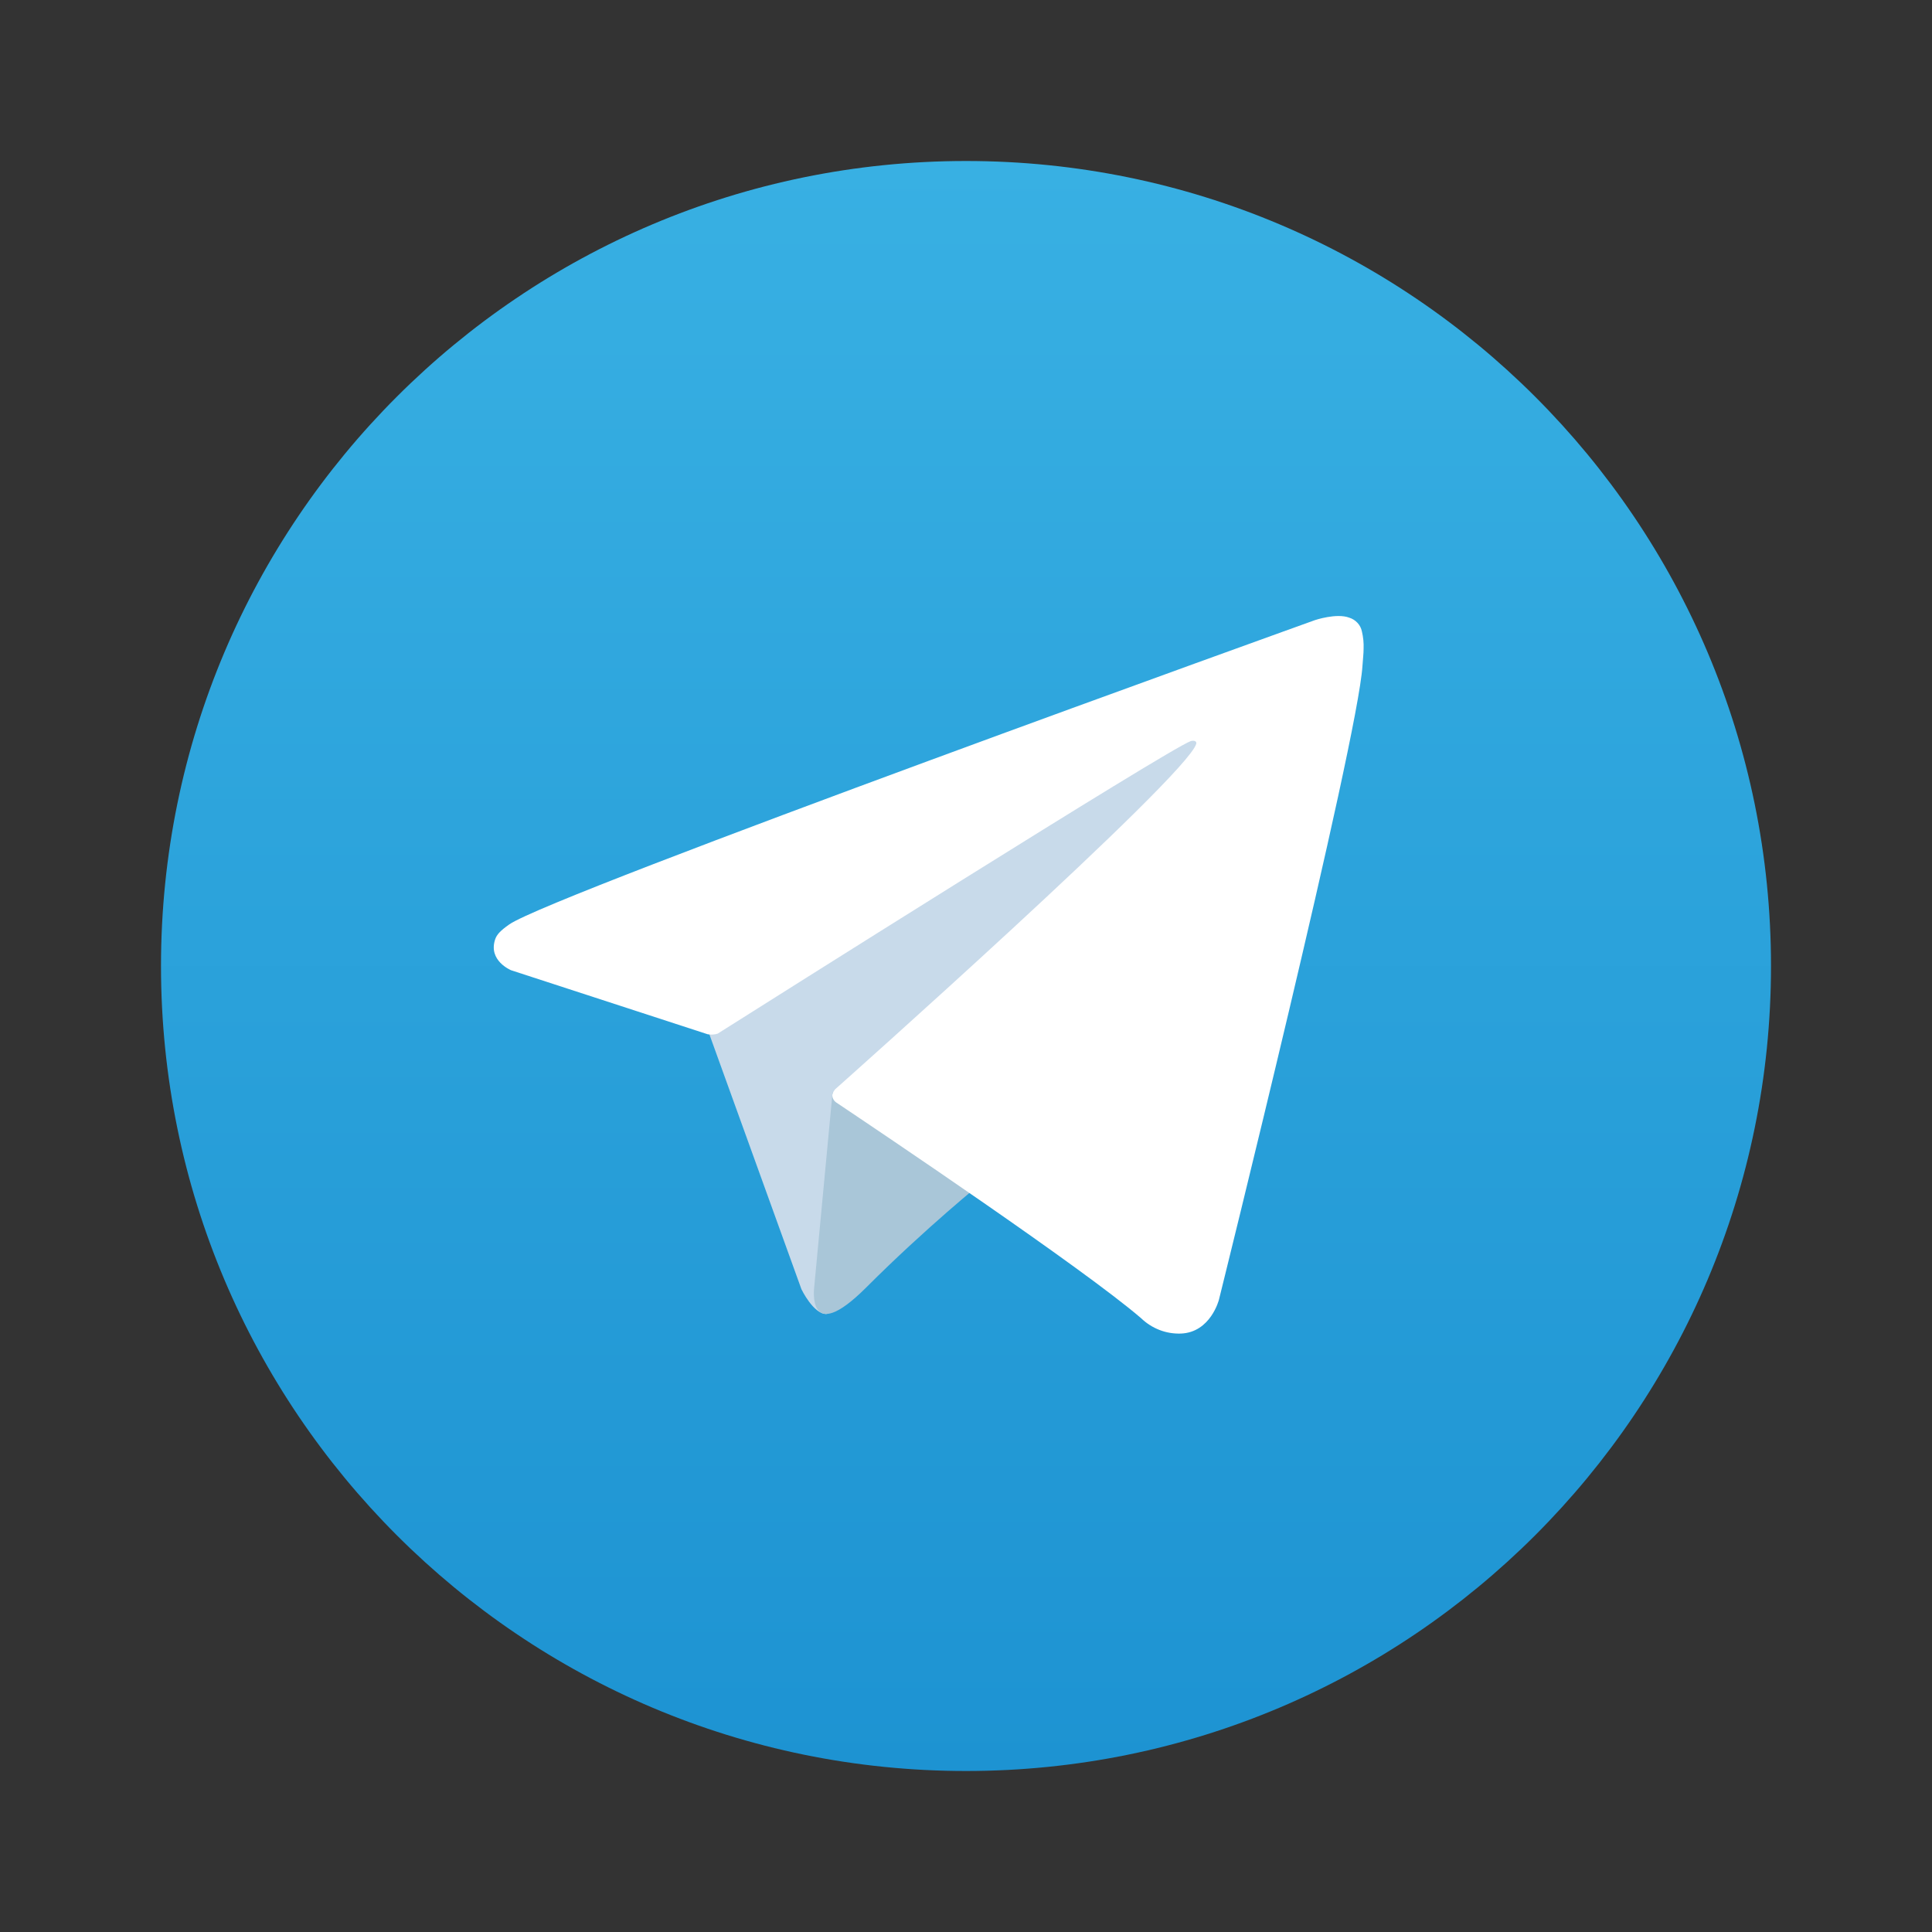 <svg width="24" height="24" viewBox="0 0 24 24" fill="none" xmlns="http://www.w3.org/2000/svg">
<rect x="0" y="0" width="24" height="24" fill="#333333" stroke="none"/>
<path d="M12 22C17.523 22 22 17.523 22 12C22 6.477 17.523 2 12 2C6.477 2 2 6.477 2 12C2 17.523 6.477 22 12 22Z" fill="url(#paint0_linear_9283_158639)"/>
<path d="M8.77 12.732L9.956 16.016C9.956 16.016 10.104 16.323 10.263 16.323C10.422 16.323 12.784 13.865 12.784 13.865L15.411 8.791L8.812 11.884L8.77 12.732Z" fill="#C8DAEA"/>
<path d="M10.342 13.572L10.114 15.993C10.114 15.993 10.019 16.734 10.761 15.993C11.502 15.251 12.212 14.679 12.212 14.679" fill="#A9C6D8"/>
<path d="M8.791 12.848L6.35 12.053C6.35 12.053 6.059 11.935 6.152 11.666C6.172 11.611 6.211 11.564 6.327 11.483C6.868 11.106 16.336 7.703 16.336 7.703C16.336 7.703 16.604 7.613 16.761 7.673C16.8 7.685 16.835 7.707 16.863 7.737C16.891 7.767 16.91 7.804 16.918 7.844C16.935 7.915 16.942 7.987 16.939 8.06C16.939 8.122 16.931 8.18 16.925 8.271C16.868 9.202 15.142 16.146 15.142 16.146C15.142 16.146 15.039 16.552 14.669 16.566C14.578 16.569 14.487 16.554 14.403 16.521C14.318 16.488 14.24 16.438 14.175 16.375C13.449 15.751 10.94 14.065 10.386 13.694C10.373 13.685 10.363 13.674 10.355 13.661C10.347 13.648 10.342 13.634 10.34 13.619C10.333 13.58 10.375 13.531 10.375 13.531C10.375 13.531 14.744 9.648 14.86 9.24C14.869 9.209 14.835 9.193 14.79 9.207C14.499 9.314 9.469 12.49 8.914 12.841C8.874 12.853 8.832 12.855 8.791 12.848Z" fill="white"/>
<defs>
<linearGradient id="paint0_linear_9283_158639" x1="12" y1="22" x2="12" y2="2" gradientUnits="userSpaceOnUse">
<stop stop-color="#1D93D2"/>
<stop offset="1" stop-color="#38B0E3"/>
</linearGradient>
</defs>
</svg>
